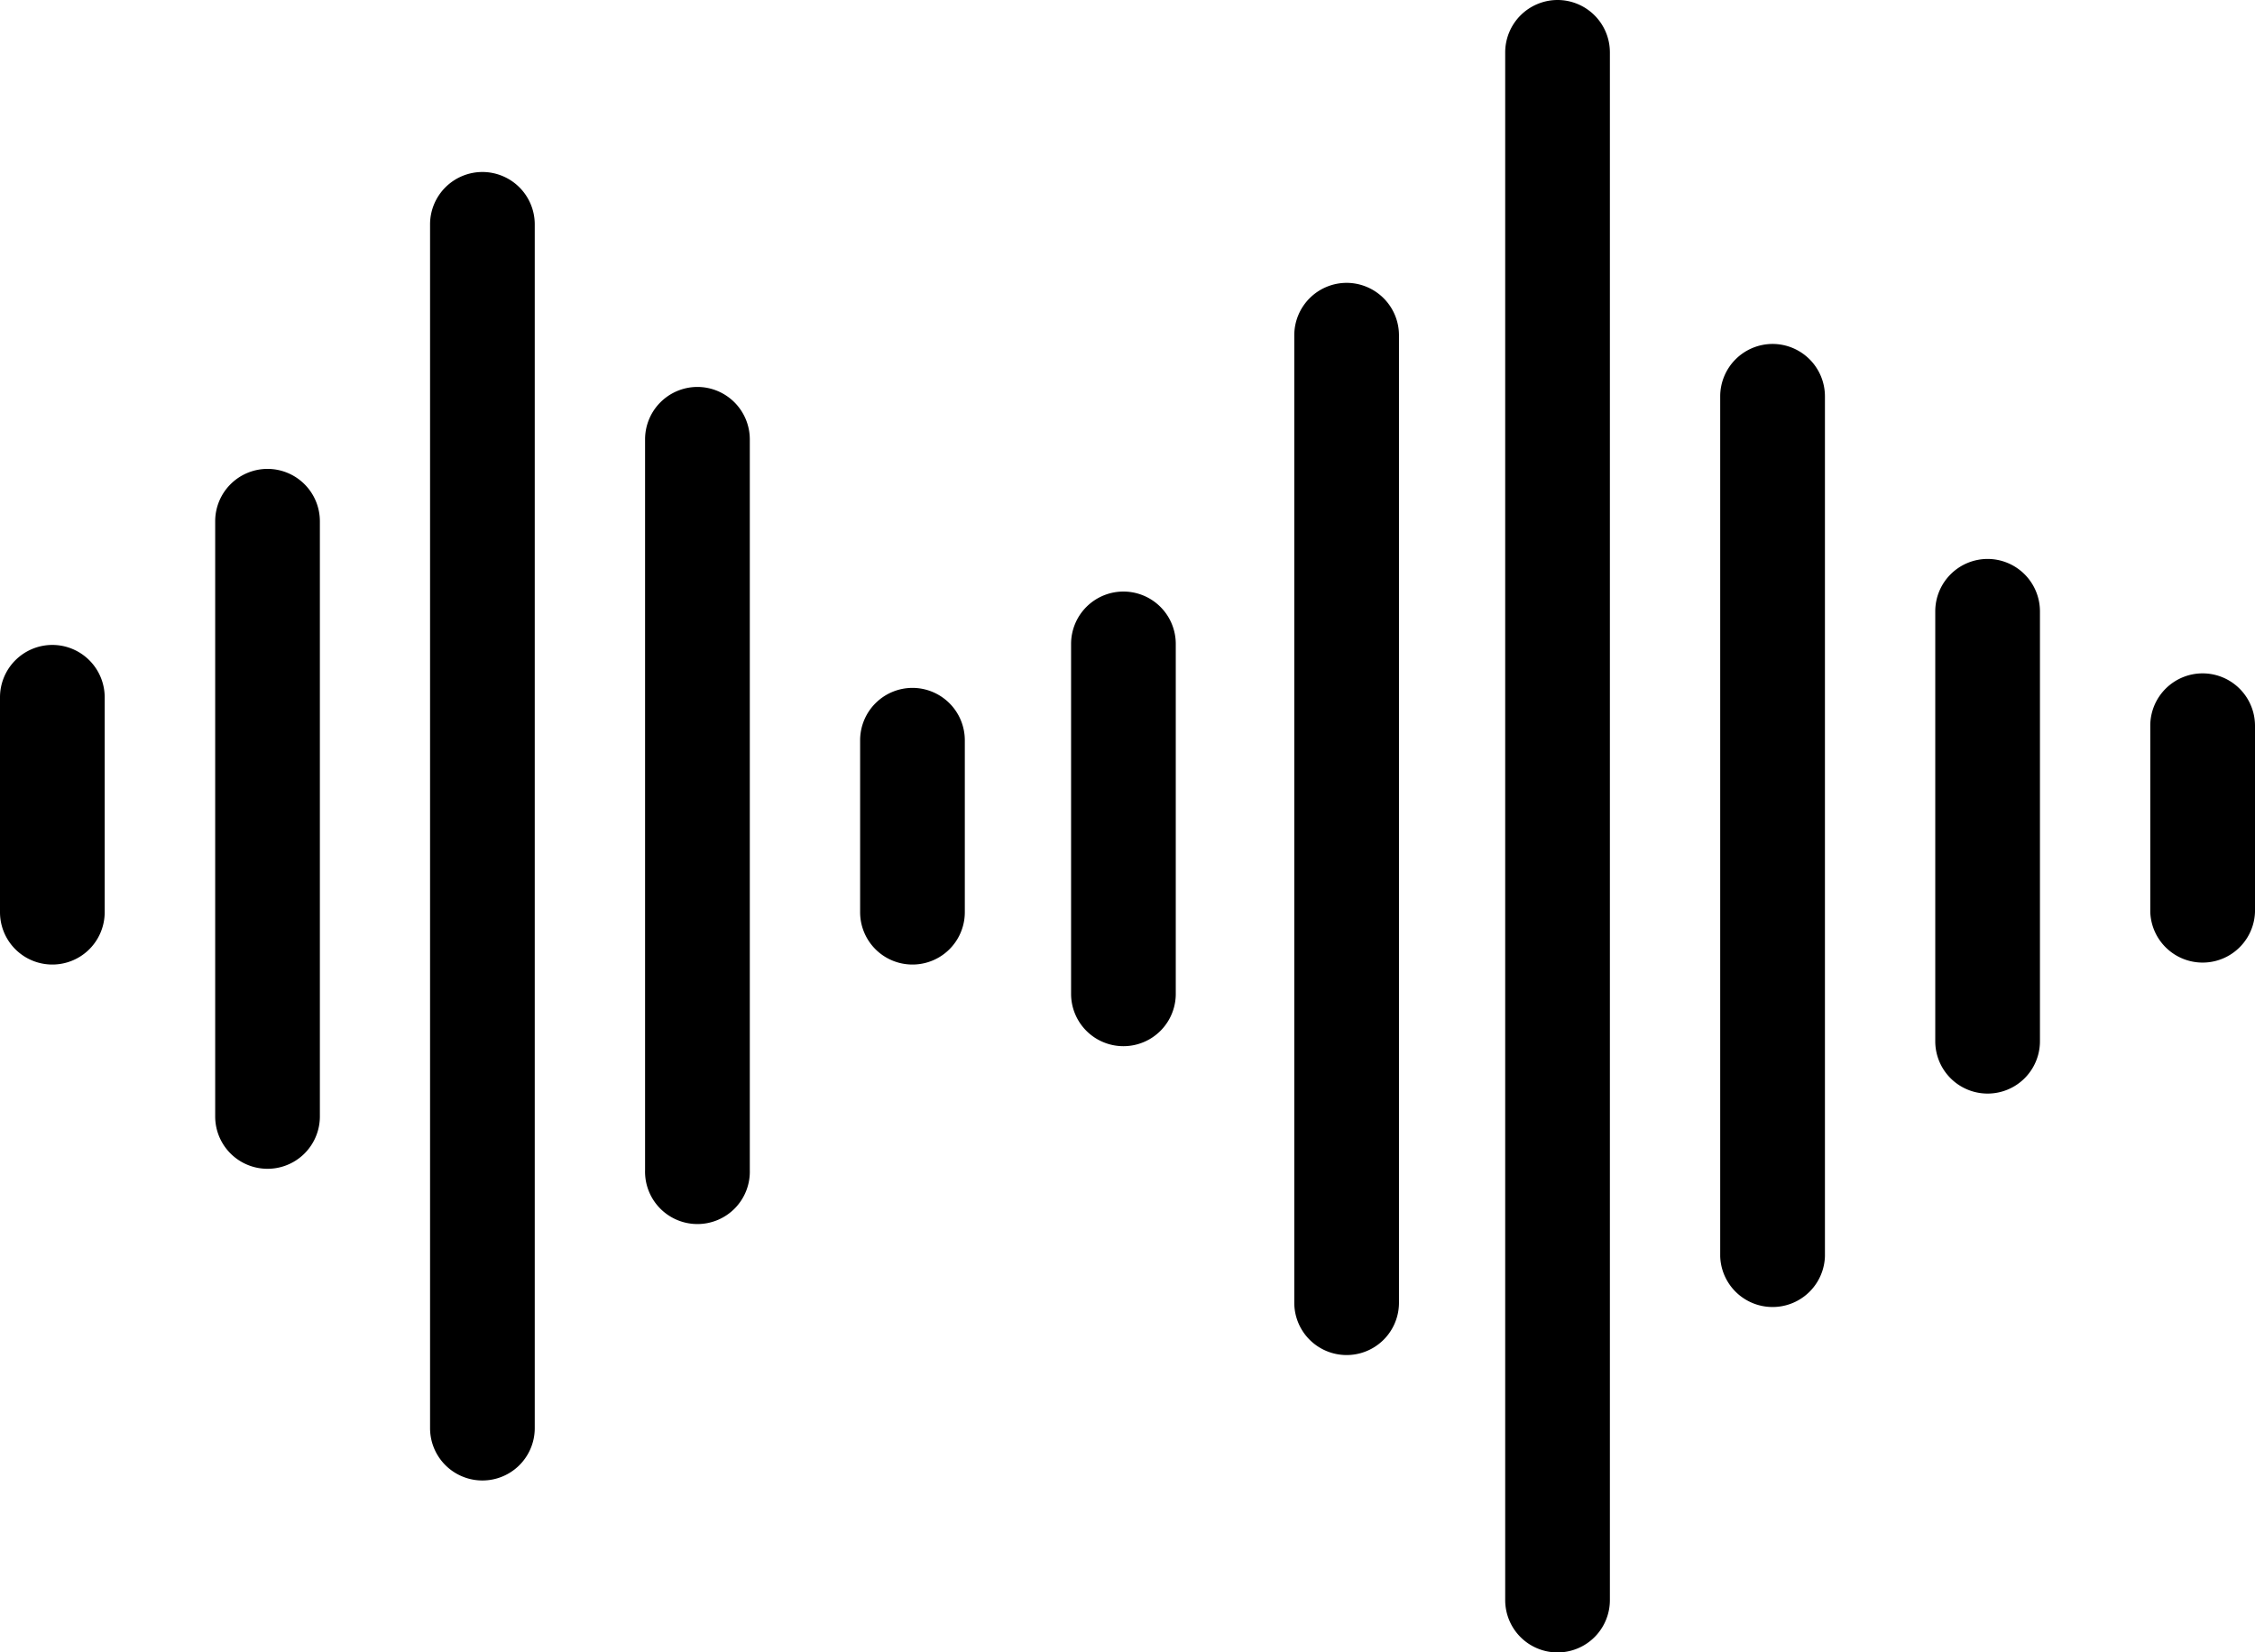 <svg xmlns="http://www.w3.org/2000/svg" viewBox="0 0 512.23 375.46"><path d="M11.89,146.54A11.9,11.9,0,0,0,0,158.42v48.85a11.89,11.89,0,0,0,23.78,0V158.42A11.9,11.9,0,0,0,11.89,146.54Z"></path><path d="M60.77,106.54a11.9,11.9,0,0,0-11.89,11.89V253.68a11.89,11.89,0,0,0,23.78,0V118.43A11.9,11.9,0,0,0,60.77,106.54Z"></path><path d="M109.58,39.08A11.9,11.9,0,0,0,97.69,51V324.5a11.89,11.89,0,0,0,23.78,0V51A11.9,11.9,0,0,0,109.58,39.08Z"></path><path d="M158.42,87.92a11.91,11.91,0,0,0-11.89,11.9V265.88a11.9,11.9,0,1,0,23.79,0V99.82A11.92,11.92,0,0,0,158.42,87.92Z"></path><path d="M305.91,64.27A11.91,11.91,0,0,0,294,76.17V296a11.89,11.89,0,1,0,23.78,0V76.17A11.91,11.91,0,0,0,305.91,64.27Z"></path><path d="M402.65,78.15a11.92,11.92,0,0,0-11.9,11.9V285.42a11.9,11.9,0,0,0,23.79,0V90.05A11.91,11.91,0,0,0,402.65,78.15Z"></path><path d="M451.49,127a11.91,11.91,0,0,0-11.89,11.9v97.69a11.89,11.89,0,1,0,23.78,0V138.89A11.91,11.91,0,0,0,451.49,127Z"></path><path d="M353.8,0a11.91,11.91,0,0,0-11.89,11.89V363.57a11.89,11.89,0,0,0,23.78,0V11.89A11.9,11.9,0,0,0,353.8,0Z"></path><path d="M207.27,156.3a11.91,11.91,0,0,0-11.89,11.9v39.07a11.89,11.89,0,1,0,23.78,0V168.2A11.91,11.91,0,0,0,207.27,156.3Z"></path><path d="M500.33,153a11.9,11.9,0,0,0-11.89,11.89v42.27a11.9,11.9,0,0,0,23.79,0V164.92A11.91,11.91,0,0,0,500.33,153Z"></path><path d="M255.19,134.41a11.9,11.9,0,0,0-11.89,11.88v79.53a11.89,11.89,0,0,0,23.78,0V146.29A11.9,11.9,0,0,0,255.19,134.41Z"></path></svg>